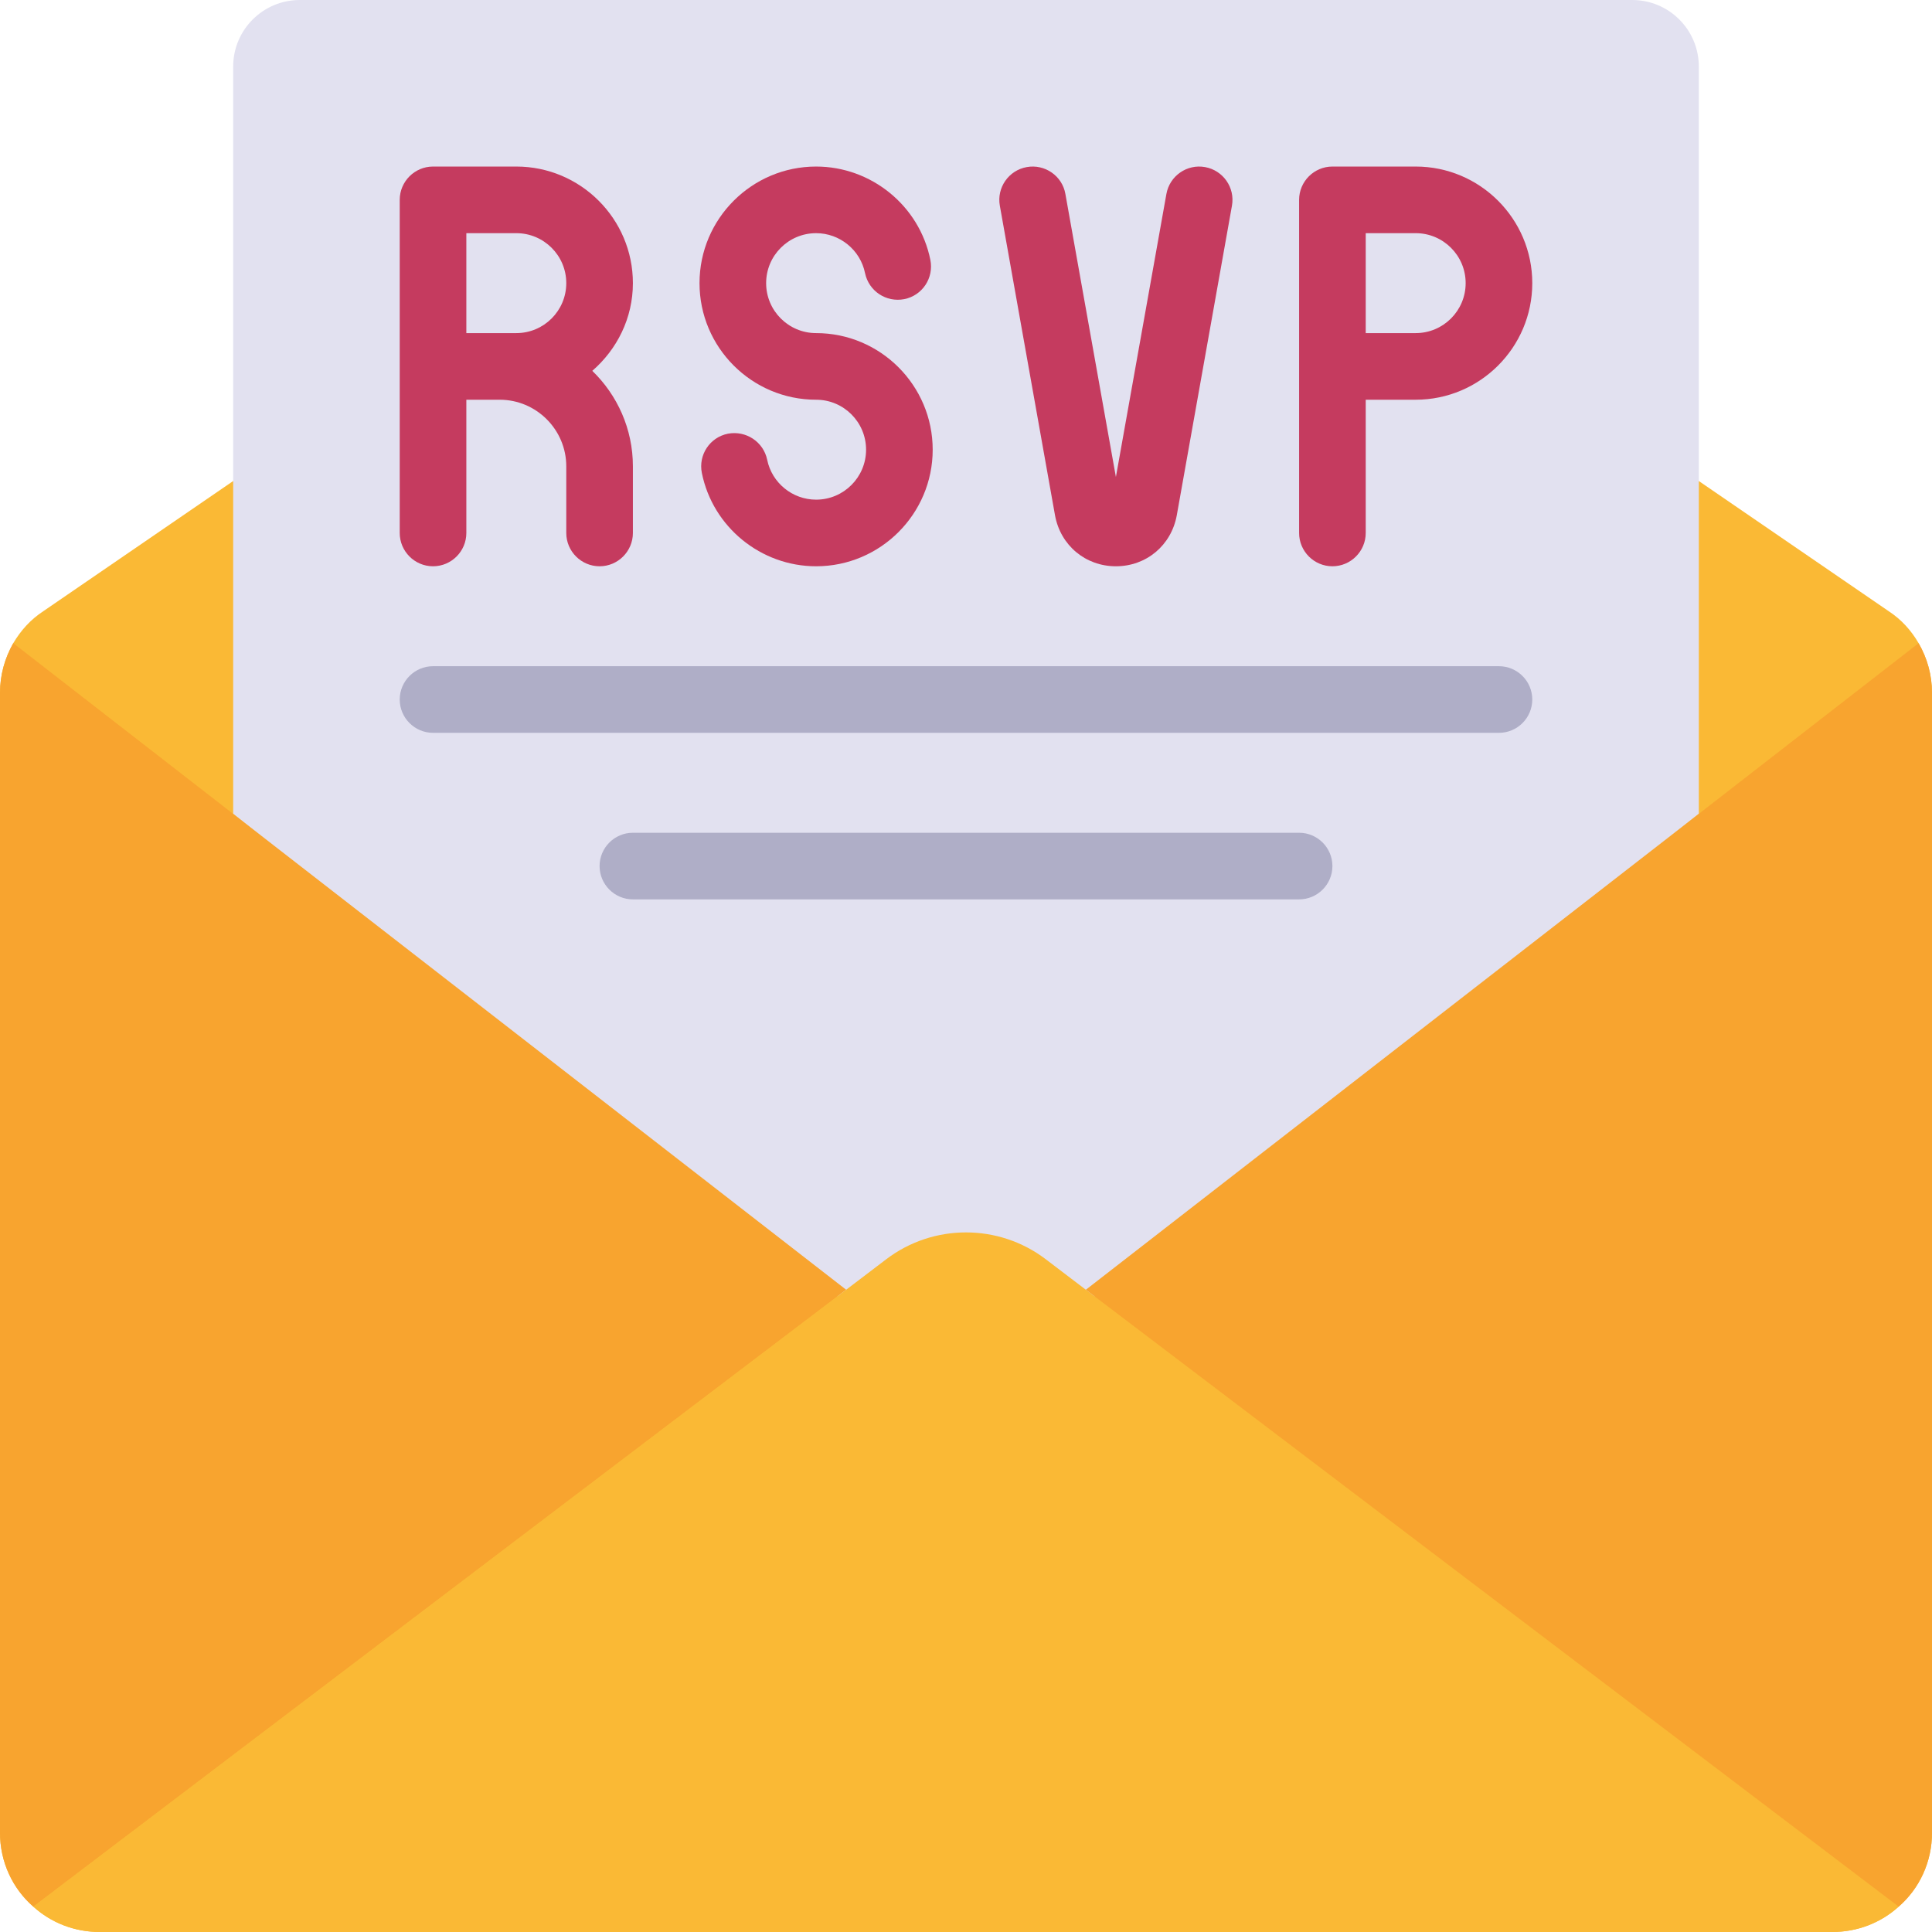 <?xml version="1.0" encoding="UTF-8"?><svg xmlns="http://www.w3.org/2000/svg" xmlns:xlink="http://www.w3.org/1999/xlink" height="58.0" preserveAspectRatio="xMidYMid meet" version="1.0" viewBox="1.0 1.0 58.0 58.0" width="58.0" zoomAndPan="magnify"><g><g id="change1_1"><path d="M 58.598 20.309 C 58.379 19.93 58.082 19.598 57.699 19.348 L 52 15.441 L 8 15.441 L 2.301 19.348 C 1.918 19.598 1.621 19.93 1.398 20.309 C 1.141 20.762 1 21.27 1 21.801 L 1 56.02 C 1 56.898 1.379 57.699 2 58.238 C 2.531 58.719 3.23 59 4 59 L 56 59 C 56.77 59 57.469 58.719 58 58.238 C 58.621 57.699 59 56.898 59 56.02 L 59 21.801 C 59 21.27 58.859 20.762 58.598 20.309" fill="#fab935"/></g><g id="change2_1"><path d="M 10 1 L 50 1 C 51.105 1 52 1.895 52 3 L 52 25.43 L 30 43 L 8 25.43 L 8 3 C 8 1.895 8.895 1 10 1" fill="#e2e1f0"/></g><g id="change3_1"><path d="M 26.402 39.719 L 2 58.238 C 1.379 57.699 1 56.898 1 56.02 L 1 21.801 C 1 21.27 1.141 20.762 1.398 20.309 L 26.402 39.719" fill="#f8a42f"/></g><g id="change1_2"><path d="M 58 58.238 C 57.469 58.719 56.77 59 56 59 L 4 59 C 3.23 59 2.531 58.719 2 58.238 L 26.402 39.719 L 27.609 38.801 C 29.02 37.73 30.98 37.73 32.391 38.801 L 33.598 39.719 L 58 58.238" fill="#fab935"/></g><g id="change3_2"><path d="M 59 21.801 L 59 56.02 C 59 56.898 58.621 57.699 58 58.238 L 33.598 39.719 L 58.598 20.309 C 58.859 20.762 59 21.27 59 21.801" fill="#f8a42f"/></g><g id="change4_1"><path d="M 15 11 L 15 8 L 16.5 8 C 17.328 8 18 8.672 18 9.5 C 18 10.328 17.328 11 16.5 11 Z M 20 9.5 C 20 7.57 18.43 6 16.5 6 L 14 6 C 13.449 6 13 6.449 13 7 L 13 17 C 13 17.551 13.449 18 14 18 C 14.551 18 15 17.551 15 17 L 15 13 L 16 13 C 17.102 13 18 13.898 18 15 L 18 17 C 18 17.551 18.449 18 19 18 C 19.551 18 20 17.551 20 17 L 20 15 C 20 13.875 19.531 12.859 18.781 12.133 C 19.52 11.492 20 10.555 20 9.5" fill="#c53b5f"/></g><g id="change4_2"><path d="M 37.176 6.016 C 36.633 5.918 36.113 6.281 36.016 6.824 L 34.5 15.32 L 32.984 6.824 C 32.891 6.281 32.367 5.918 31.824 6.016 C 31.281 6.113 30.918 6.633 31.016 7.176 L 32.672 16.469 C 32.836 17.371 33.586 18 34.5 18 C 35.414 18 36.164 17.371 36.328 16.469 L 37.984 7.176 C 38.082 6.633 37.719 6.113 37.176 6.016" fill="#c53b5f"/></g><g id="change4_3"><path d="M 43.5 11 L 42 11 L 42 8 L 43.5 8 C 44.328 8 45 8.672 45 9.5 C 45 10.328 44.328 11 43.5 11 Z M 43.5 6 L 41 6 C 40.449 6 40 6.449 40 7 L 40 17 C 40 17.551 40.449 18 41 18 C 41.551 18 42 17.551 42 17 L 42 13 L 43.5 13 C 45.43 13 47 11.43 47 9.5 C 47 7.57 45.43 6 43.5 6" fill="#c53b5f"/></g><g id="change4_4"><path d="M 25.5 11 C 24.672 11 24 10.328 24 9.5 C 24 8.672 24.672 8 25.5 8 C 26.211 8 26.828 8.504 26.969 9.199 C 27.082 9.738 27.602 10.086 28.148 9.98 C 28.691 9.871 29.039 9.344 28.93 8.801 C 28.602 7.176 27.156 6 25.5 6 C 23.57 6 22 7.57 22 9.5 C 22 11.43 23.57 13 25.5 13 C 26.328 13 27 13.672 27 14.5 C 27 15.328 26.328 16 25.5 16 C 24.789 16 24.172 15.496 24.031 14.801 C 23.918 14.262 23.395 13.918 22.852 14.02 C 22.309 14.129 21.961 14.656 22.07 15.199 C 22.398 16.824 23.844 18 25.5 18 C 27.43 18 29 16.43 29 14.5 C 29 12.57 27.43 11 25.5 11" fill="#c53b5f"/></g><g id="change5_1"><path d="M 46 23 L 14 23 C 13.449 23 13 22.551 13 22 C 13 21.449 13.449 21 14 21 L 46 21 C 46.551 21 47 21.449 47 22 C 47 22.551 46.551 23 46 23" fill="#afaec7"/></g><g id="change5_2"><path d="M 40 28 L 20 28 C 19.449 28 19 27.551 19 27 C 19 26.449 19.449 26 20 26 L 40 26 C 40.551 26 41 26.449 41 27 C 41 27.551 40.551 28 40 28" fill="#afaec7"/></g></g></svg>